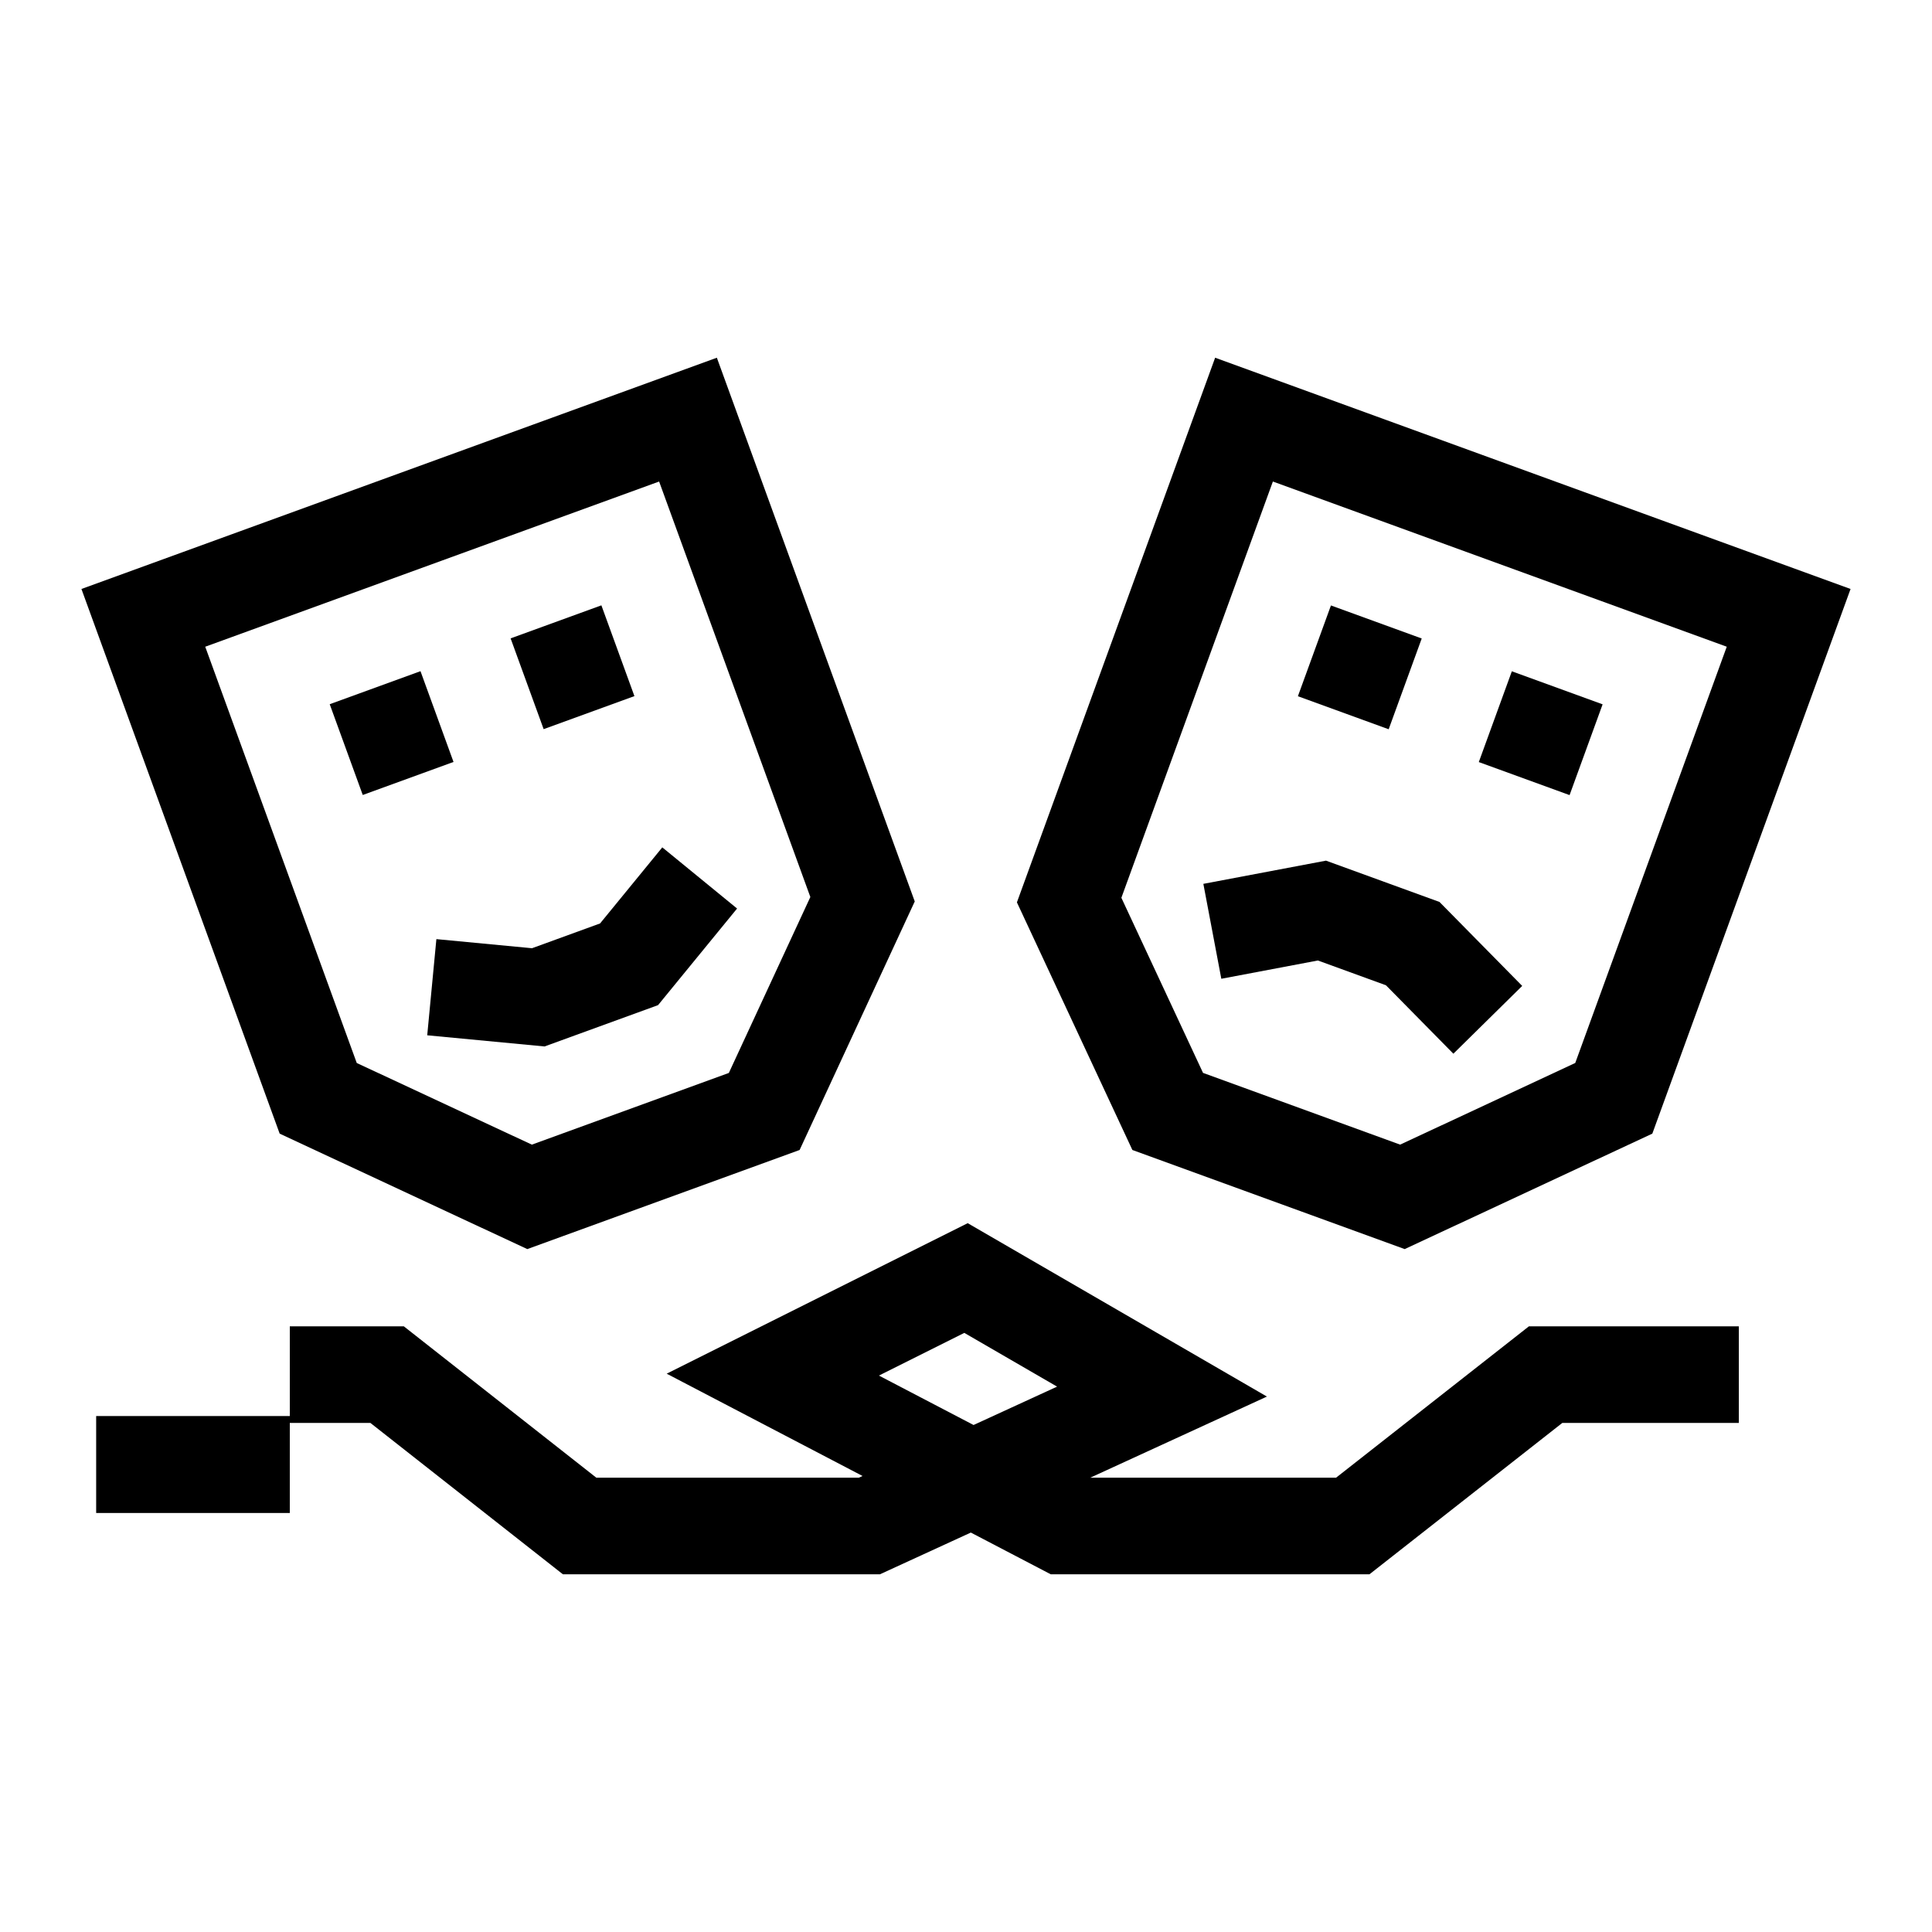 <?xml version="1.0" encoding="UTF-8"?><svg id="Layer_2" xmlns="http://www.w3.org/2000/svg" viewBox="0 0 200 200"><polygon points="30 146.588 9.955 146.588 9.955 156.624 30 156.624 30 146.588 30 146.588"/><g><path d="m68.232,49.847l15.655,43.012-8.437,18.212-20.393,7.422-18.126-8.452-15.685-43.092,46.985-17.101m5.977-12.817L8.43,60.971l20.521,56.382,25.634,11.953,28.191-10.26,11.919-25.729-20.487-56.287h0Z"/><polygon points="43.529 69.48 34.132 72.9 37.552 82.297 46.948 78.877 43.529 69.48 43.529 69.48"/><polygon points="62.255 62.664 52.858 66.084 56.278 75.481 65.675 72.061 62.255 62.664 62.255 62.664"/><polygon points="56.372 108.328 44.226 107.173 45.174 97.218 55.073 98.16 62.119 95.594 68.561 87.719 76.302 94.051 68.121 104.052 56.372 108.328"/></g><g><path d="m131.768,49.847l46.985,17.101-15.684,43.092-18.126,8.452-20.406-7.427-8.453-18.126,15.684-43.092m-5.977-12.817l-20.521,56.382,11.954,25.634,28.19,10.26,25.634-11.953,20.521-56.382-65.779-23.941h0Z"/><polygon points="137.779 62.676 134.358 72.073 143.755 75.493 147.176 66.096 137.779 62.676 137.779 62.676"/><polygon points="156.505 69.492 153.085 78.889 162.482 82.309 165.902 72.912 156.505 69.492 156.505 69.492"/><polygon points="150.453 109.08 143.474 101.995 136.427 99.43 126.43 101.322 124.571 91.496 137.267 89.094 149.015 93.37 157.578 102.062 150.453 109.08"/></g><path d="m141.763,162.97h-32.991l-8.272-4.32-9.406,4.32h-32.824l-19.928-15.669h-8.342v-10h11.803l19.928,15.669h27.176l.384-.176-20.276-10.591,31.162-15.58,30.973,17.949-18.283,8.397h25.443l19.964-15.669h21.728v10h-18.272l-19.964,15.669Zm-50.777-20.571l9.797,5.116,8.646-3.972-9.604-5.564-8.84,4.42Z"/></svg>